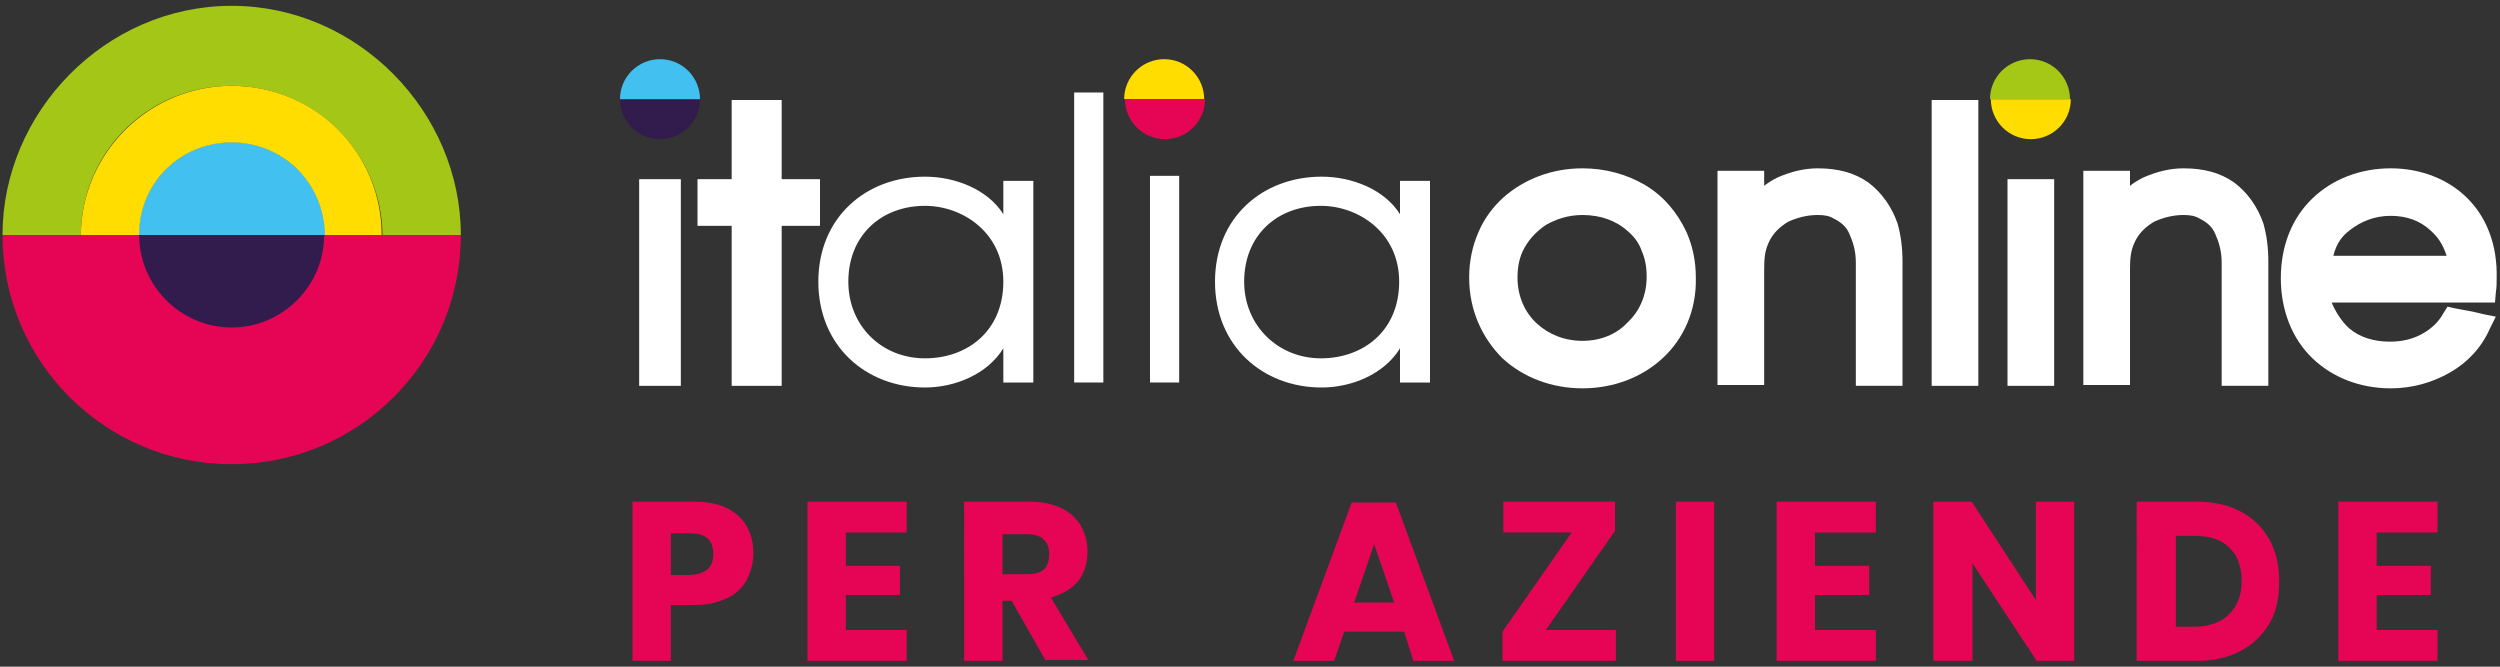<svg xmlns="http://www.w3.org/2000/svg" viewBox="0 0 300 80"><rect x="0" y="0" width="300" height="80" fill="#333333" stroke="none"/><polygon fill="#FFFFFF" points="81.1 21.5 76.7 21.5 76.7 46.3 81.7 46.3 81.7 21.5 "/><polygon fill="#FFFFFF" points="93.8 21.5 93.8 12 87.8 12 87.8 21.5 83.7 21.5 83.7 27.1 87.8 27.1 87.8 46.3 88.8 46.3 93.8 46.3 93.8 27.1 98.4 27.1 98.4 21.5 "/><path fill="#FFFFFF" d="M124 45.9h-3.6v-4.1c-1.9 3.1-5.8 4.7-9.4 4.7 -7.1 0-12.8-5-12.8-12.7s5.7-12.6 12.8-12.6c3.6 0 7.5 1.5 9.4 4.5v-4h3.6V45.9zM111 43c5.1 0 9.4-3.3 9.4-9.2s-4.9-9.1-9.4-9.1c-5.2 0-9.2 3.5-9.2 9.1C101.8 39.1 105.8 43 111 43z"/><rect x="128.9" y="11.1" fill="#FFFFFF" width="3.5" height="34.8"/><rect x="138" y="21.1" fill="#FFFFFF" width="3.5" height="24.8"/><path fill="#FFFFFF" d="M171.5 45.9H168v-4.1c-1.9 3.1-5.8 4.7-9.4 4.7 -7.1 0-12.8-5-12.8-12.7s5.7-12.6 12.8-12.6c3.6 0 7.5 1.5 9.4 4.5v-4h3.6V45.9zM158.5 43c5.1 0 9.4-3.3 9.4-9.2s-4.9-9.1-9.4-9.1c-5.2 0-9.2 3.5-9.2 9.1C149.3 39.1 153.4 43 158.5 43z"/><path fill="#FFDD00" d="M144.5 11.9c0-2.6-2.1-4.8-4.8-4.8 -2.6 0-4.8 2.1-4.8 4.8H144.5z"/><path fill="#E60555" d="M135 11.9c0 2.6 2.1 4.8 4.8 4.8 2.6 0 4.8-2.1 4.8-4.8H135z"/><path fill="#FFFFFF" d="M202.4 27.9c-1.1-2.4-2.8-4.4-5-5.7 -2.2-1.3-4.8-2-7.5-2 -3.7 0-7 1.3-9.5 3.5 -1.2 1.1-2.3 2.5-3 4.2 -0.7 1.6-1.1 3.4-1.1 5.4 0 4 1.6 7.3 4 9.7 2.5 2.3 5.9 3.6 9.6 3.6 3.7 0 7.1-1.3 9.6-3.6 2.5-2.3 4.1-5.7 4-9.7C203.5 31.3 203.1 29.5 202.4 27.9zM189.9 40.9c-2.2 0-4.1-0.8-5.5-2.1 -1.4-1.3-2.3-3.2-2.3-5.5 0-1.2 0.2-2.2 0.6-3.1 0.6-1.3 1.6-2.4 2.8-3.2 1.2-0.7 2.7-1.2 4.4-1.2 2.2 0 4.1 0.7 5.5 2 0.7 0.6 1.3 1.4 1.6 2.3 0.4 0.9 0.6 1.9 0.6 3.1 0 2.3-0.9 4.2-2.3 5.5C194 40.1 192.1 40.9 189.9 40.9z"/><path fill="#FFFFFF" d="M227.7 26.8c-0.7-2-1.9-3.7-3.5-4.9 -1.7-1.2-3.7-1.7-6.1-1.7 -1.6 0-3.2 0.4-4.8 1.1 -0.6 0.3-1.1 0.6-1.6 1v-1.8h-5.6v25.7h5.6v-1.4V32.3c0-1.3 0.1-2.2 0.5-3.1 0.5-1.2 1.4-2 2.4-2.6 1.1-0.5 2.3-0.8 3.5-0.8 0.8 0 1.4 0.1 1.9 0.4 0.8 0.4 1.5 0.9 1.9 1.8 0.4 0.9 0.8 2 0.8 3.5v14.8h5.6V31.5c0 0 0-0.1 0-0.1C228.3 29.7 228.1 28.2 227.7 26.8z"/><polygon fill="#FFFFFF" points="231.8 12 231.8 46.3 237.4 46.3 237.4 44.9 237.4 12 "/><polygon fill="#FFFFFF" points="245 21.5 240.9 21.5 240.9 46.3 246.5 46.3 246.5 21.5 "/><path fill="#FFFFFF" d="M296.1 23.8c-2.3-2.3-5.6-3.6-9.2-3.6 -3.7 0-7 1.3-9.4 3.6 -2.4 2.3-3.8 5.6-3.8 9.6 0 3.9 1.4 7.3 3.8 9.6 2.4 2.3 5.7 3.6 9.4 3.6 2.6 0 5-0.7 7.1-1.9 2.1-1.2 3.8-3 4.8-5.3l0.7-1.4 -1.5-0.3c-1.1-0.3-2.4-0.5-3.4-0.7l-0.9-0.2 -0.5 0.8c-0.6 1.1-1.5 1.9-2.6 2.5 -1.1 0.6-2.4 0.9-3.8 0.9 -1.9 0-3.6-0.5-4.9-1.6 -0.9-0.8-1.7-2.1-2.1-3.1h19.6l0.1-1.2c0.1-0.6 0.1-1.2 0.1-1.7C299.7 29.4 298.4 26.1 296.1 23.8zM282 27.6c1.3-1 2.9-1.7 4.9-1.7 1.9 0 3.5 0.6 4.7 1.7 0.9 0.8 1.5 1.6 2 3.1h-13.6C280.4 29.1 281.1 28.3 282 27.6z"/><path fill="#A5C715" d="M248.4 11.9c0-2.6-2.1-4.8-4.8-4.8 -2.6 0-4.8 2.1-4.8 4.8H248.4z"/><path fill="#FFDD00" d="M238.9 11.9c0 2.6 2.1 4.8 4.8 4.8 2.6 0 4.8-2.1 4.8-4.8H238.9z"/><path fill="#FFFFFF" d="M271.6 26.8c-0.7-2-1.9-3.7-3.5-4.9 -1.7-1.2-3.7-1.7-6.1-1.7 -1.6 0-3.2 0.4-4.8 1.1 -0.6 0.3-1.1 0.6-1.6 1v-1.8H250v25.7h5.6v-1.4V32.3c0-1.3 0.1-2.2 0.5-3.1 0.5-1.2 1.4-2 2.4-2.6 1.1-0.5 2.3-0.8 3.5-0.8 0.8 0 1.4 0.1 1.9 0.4 0.8 0.4 1.5 0.9 1.9 1.8 0.4 0.9 0.8 2 0.8 3.5v14.8h5.6V31.5c0 0 0-0.1 0-0.1C272.2 29.7 272 28.2 271.6 26.8z"/><path fill="#321C4E" d="M74.4 11.9c0 2.6 2.1 4.8 4.8 4.8 2.6 0 4.8-2.1 4.8-4.8H74.4z"/><path fill="#42C0F0" d="M84 11.9c0-2.6-2.1-4.8-4.8-4.8 -2.6 0-4.8 2.1-4.8 4.8H84z"/><path fill="#FFD000" d="M45.8 28.2L45.8 28.2C45.8 29.8 45.8 28.2 45.8 28.2z"/><path fill="#E60555" d="M0.3 28.2c0 15.2 12.3 27.5 27.5 27.5 15.2 0 27.5-12.3 27.5-27.5H0.3z"/><path fill="#A4C616" d="M27.8 0.7C12.6 0.7 0.3 13.5 0.3 28.2h9.4 0c0.1-10 8.1-17.9 18.1-17.9 9.9 0 18 8 18.1 17.9h0 9.4C55.3 13.5 43 0.7 27.8 0.7z"/><path fill="#FFF6E7" d="M38.9 28.2c0-6.1-5-11.1-11.1-11.1 -6.1 0-11.1 5-11.1 11.1H38.9z"/><path fill="#321C4E" d="M16.7 28.2c0 6.1 5 11.1 11.1 11.1 6.1 0 11.1-5 11.1-11.1L16.7 28.2z"/><path fill="#FFDD00" d="M27.8 10.3c-9.9 0-18 8-18.1 17.9h4.1 27.9 4.1C45.8 18.2 37.7 10.3 27.8 10.3zM16.7 28.2c0-6.3 5-11.1 11.1-11.1 6.1 0 11.1 4.8 11.1 11.1H16.7z"/><path fill="#FFD000" d="M27.8 17.1c-6.1 0-11.1 4.8-11.1 11.1h22.3C38.9 21.9 33.9 17.1 27.8 17.1z"/><path fill="#42C0F0" d="M27.8 17.1c-6.1 0-11.1 4.8-11.1 11.1h22.3C38.9 21.9 33.9 17.1 27.8 17.1z"/><path fill="#FFD000" d="M9.7 28.2L9.7 28.2C9.7 28.2 9.7 29.8 9.7 28.2z"/><path fill="#E60555" d="M80.5 72.6v6.7h-4.6V60.2h7.5c2.3 0 4 0.6 5.2 1.7s1.8 2.6 1.8 4.5c0 1.2-0.3 2.2-0.8 3.2 -0.5 0.9-1.3 1.7-2.4 2.2s-2.3 0.8-3.8 0.8H80.5zM85.6 66.5c0-1.7-0.9-2.5-2.8-2.5h-2.3v5h2.3C84.7 68.9 85.6 68.1 85.6 66.5z"/><path fill="#E60555" d="M101.5 63.9v4h6.5v3.5h-6.5v4.2h7.3v3.7H96.9V60.2h11.9v3.7H101.5z"/><path fill="#E60555" d="M125.5 79.3l-4.1-7.2h-1.1v7.2h-4.6V60.2h7.9c1.5 0 2.8 0.3 3.8 0.8 1 0.5 1.8 1.2 2.3 2.1 0.5 0.9 0.8 1.9 0.8 3.1 0 1.4-0.4 2.6-1.1 3.5s-1.9 1.6-3.3 2l4.5 7.5H125.5zM120.4 68.9h2.9c0.9 0 1.6-0.2 2-0.6 0.4-0.4 0.6-1 0.6-1.8 0-0.8-0.2-1.3-0.7-1.8 -0.4-0.4-1.1-0.6-2-0.6h-2.9V68.9z"/><path fill="#E60555" d="M168.5 75.8h-7.2l-1.2 3.5h-4.9l7-19h5.3l7 19h-4.9L168.5 75.8zM167.3 72.3l-2.4-7 -2.4 7H167.3z"/><path fill="#E60555" d="M185.5 75.6h8.4v3.7h-13.6v-3.5l8.3-11.9h-8.2v-3.7h13.4v3.5L185.5 75.6z"/><path fill="#E60555" d="M205.7 60.2v19.1h-4.6V60.2H205.7z"/><path fill="#E60555" d="M217.8 63.9v4h6.5v3.5h-6.5v4.2h7.3v3.7h-11.9V60.2h11.9v3.7H217.8z"/><path fill="#E60555" d="M249 79.3h-4.6l-7.7-11.7v11.7H232V60.2h4.6l7.7 11.8V60.2h4.6V79.3z"/><path fill="#E60555" d="M272.4 74.7c-0.8 1.4-2 2.6-3.5 3.4 -1.5 0.8-3.3 1.2-5.3 1.2h-7.2V60.2h7.2c2.1 0 3.8 0.4 5.3 1.2 1.5 0.8 2.6 1.9 3.4 3.3s1.2 3.1 1.2 5S273.2 73.3 272.4 74.7zM267.5 73.7c1-1 1.5-2.3 1.5-4 0-1.7-0.5-3.1-1.5-4 -1-1-2.4-1.4-4.2-1.4h-2.2v10.9h2.2C265.1 75.2 266.5 74.7 267.5 73.7z"/><path fill="#E60555" d="M285.2 63.9v4h6.5v3.5h-6.5v4.2h7.3v3.7h-11.9V60.2h11.9v3.7H285.2z"/></svg>